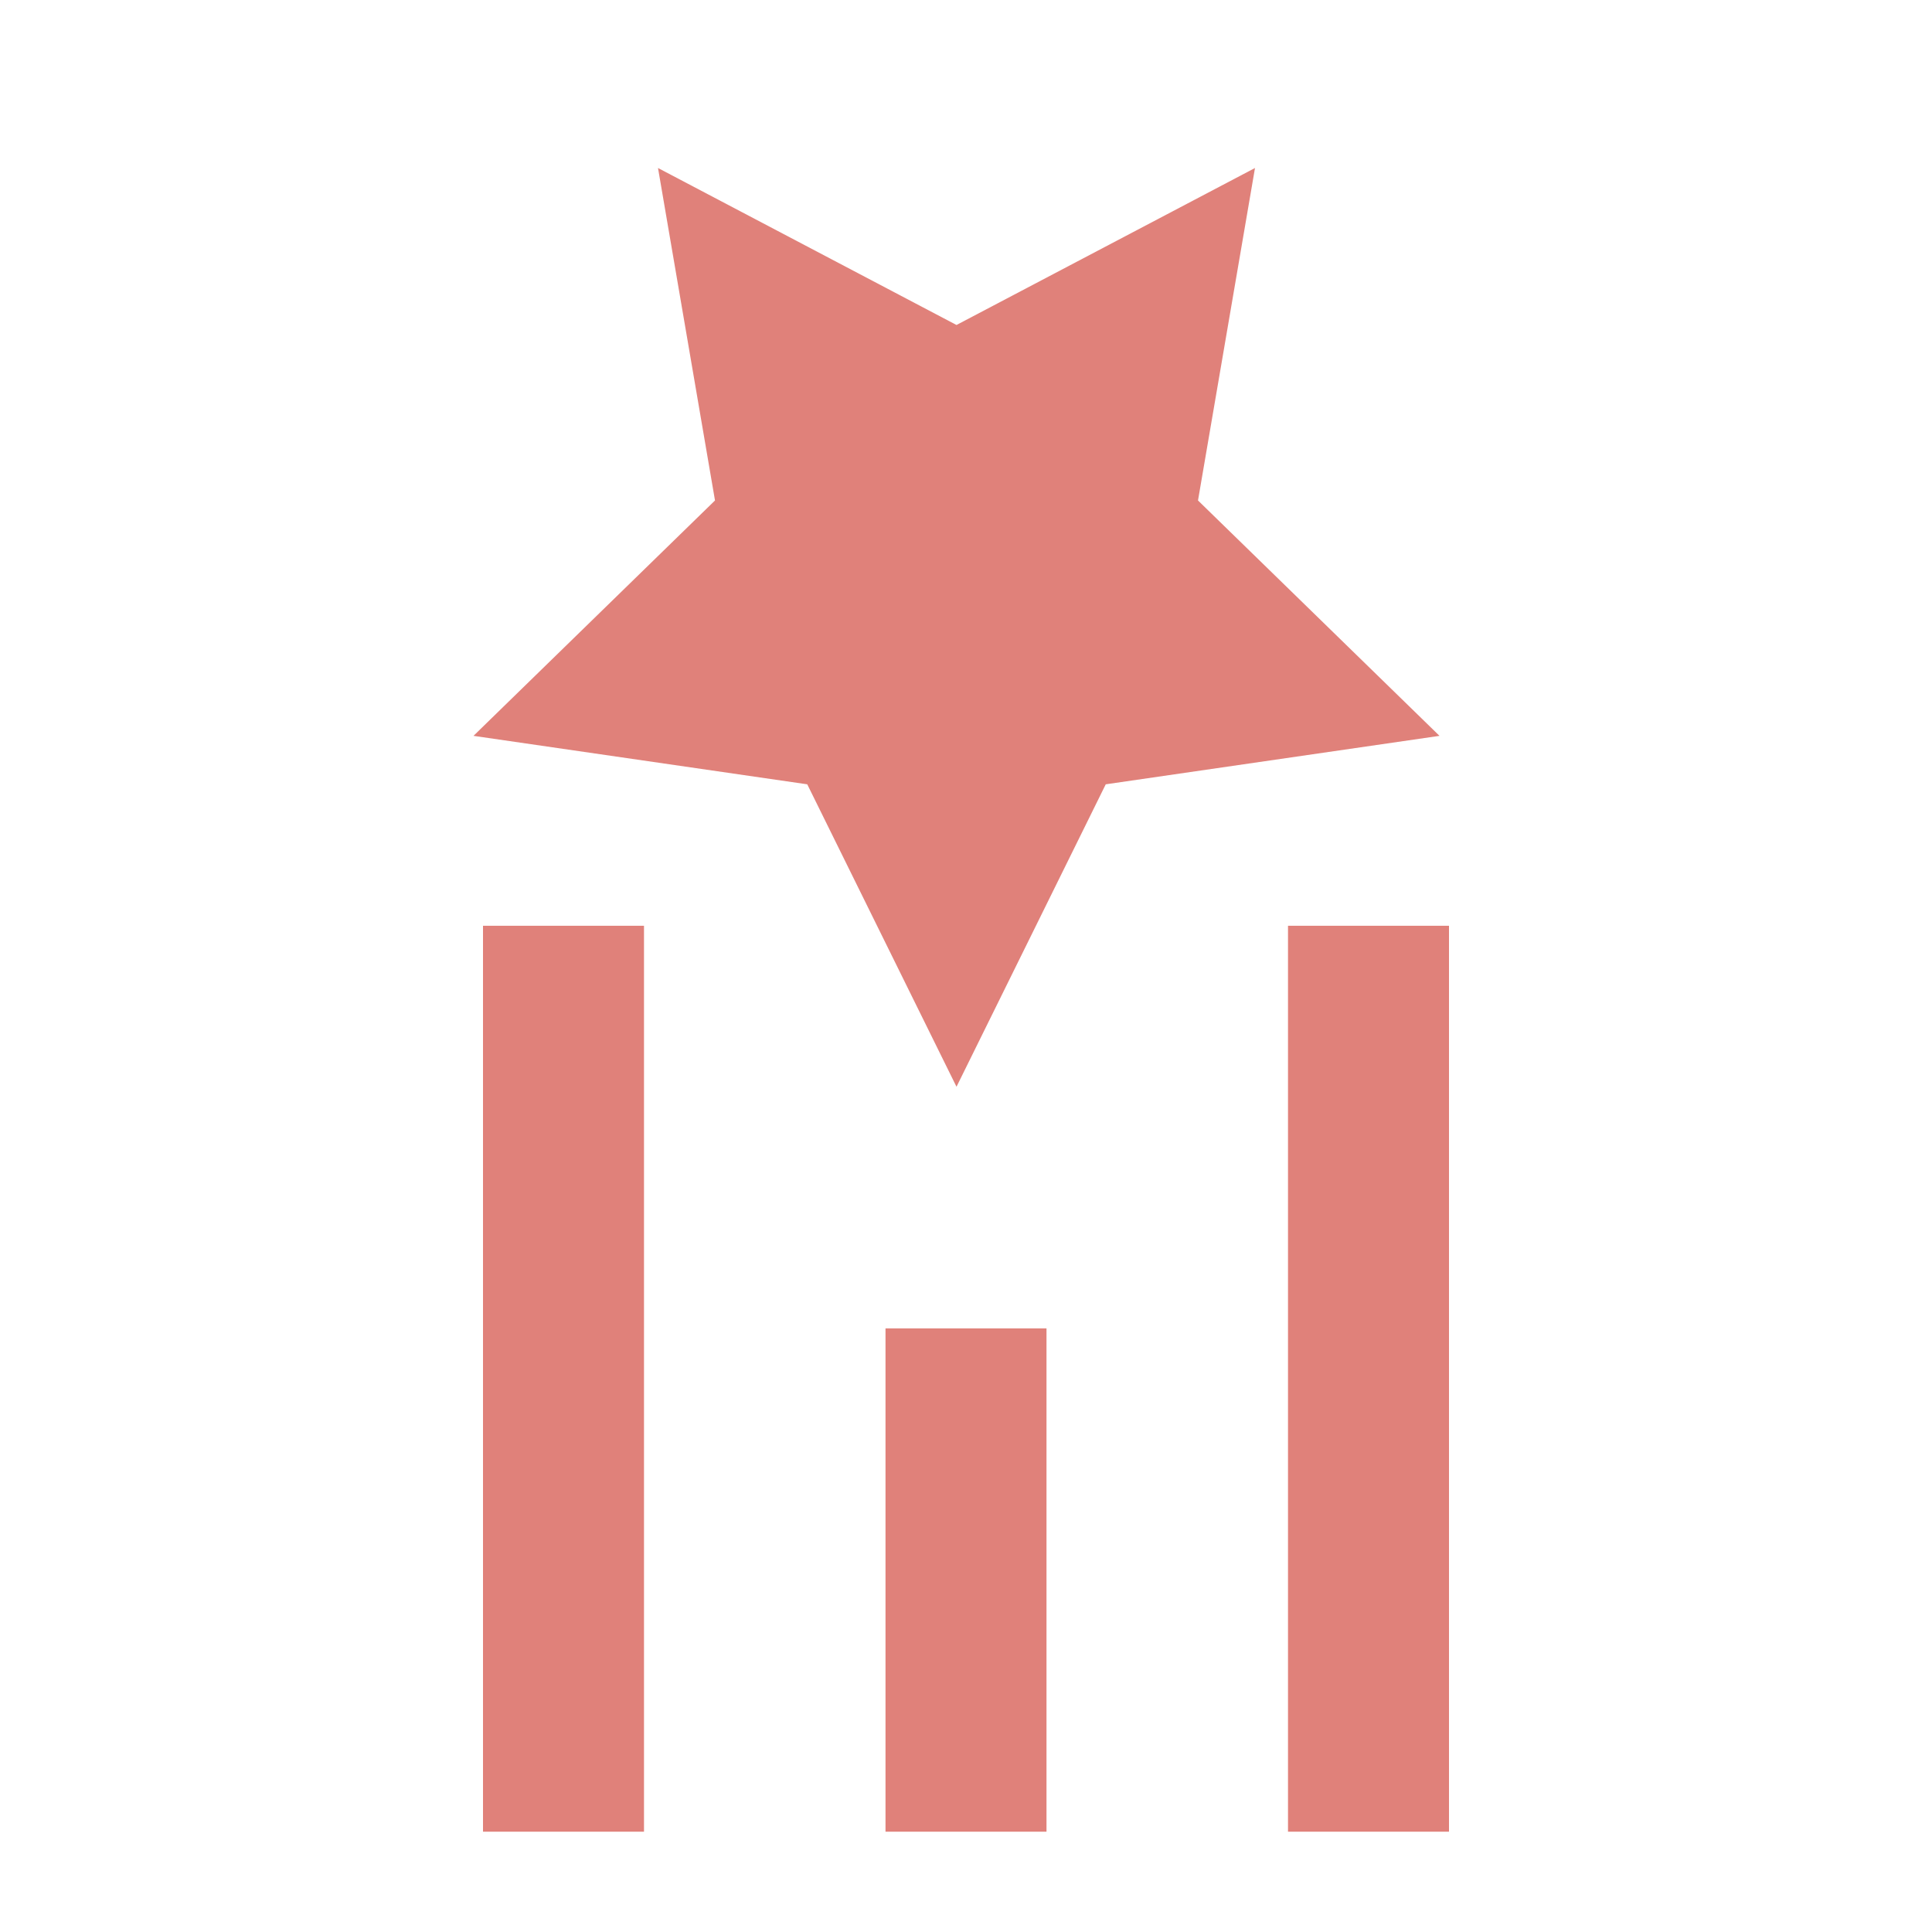 <svg width="24" height="24" viewBox="0 0 24 24" fill="none" xmlns="http://www.w3.org/2000/svg"><g clip-path="url(#a)" fill="#E0817A"><path d="M16 11.5v11.254h2V11.5zm-10 0v11.254h2V11.5zm5 5.002v6.252h2v-6.252zm.882-12.465 3.708-1.95-.708 4.13 3 2.924-4.146.602-1.854 3.757-1.854-3.757-4.146-.602 3-2.924-.708-4.13z"/></g><defs><clipPath id="a"><path fill="#fff" d="M0 0h24v24H0z"/></clipPath></defs></svg>